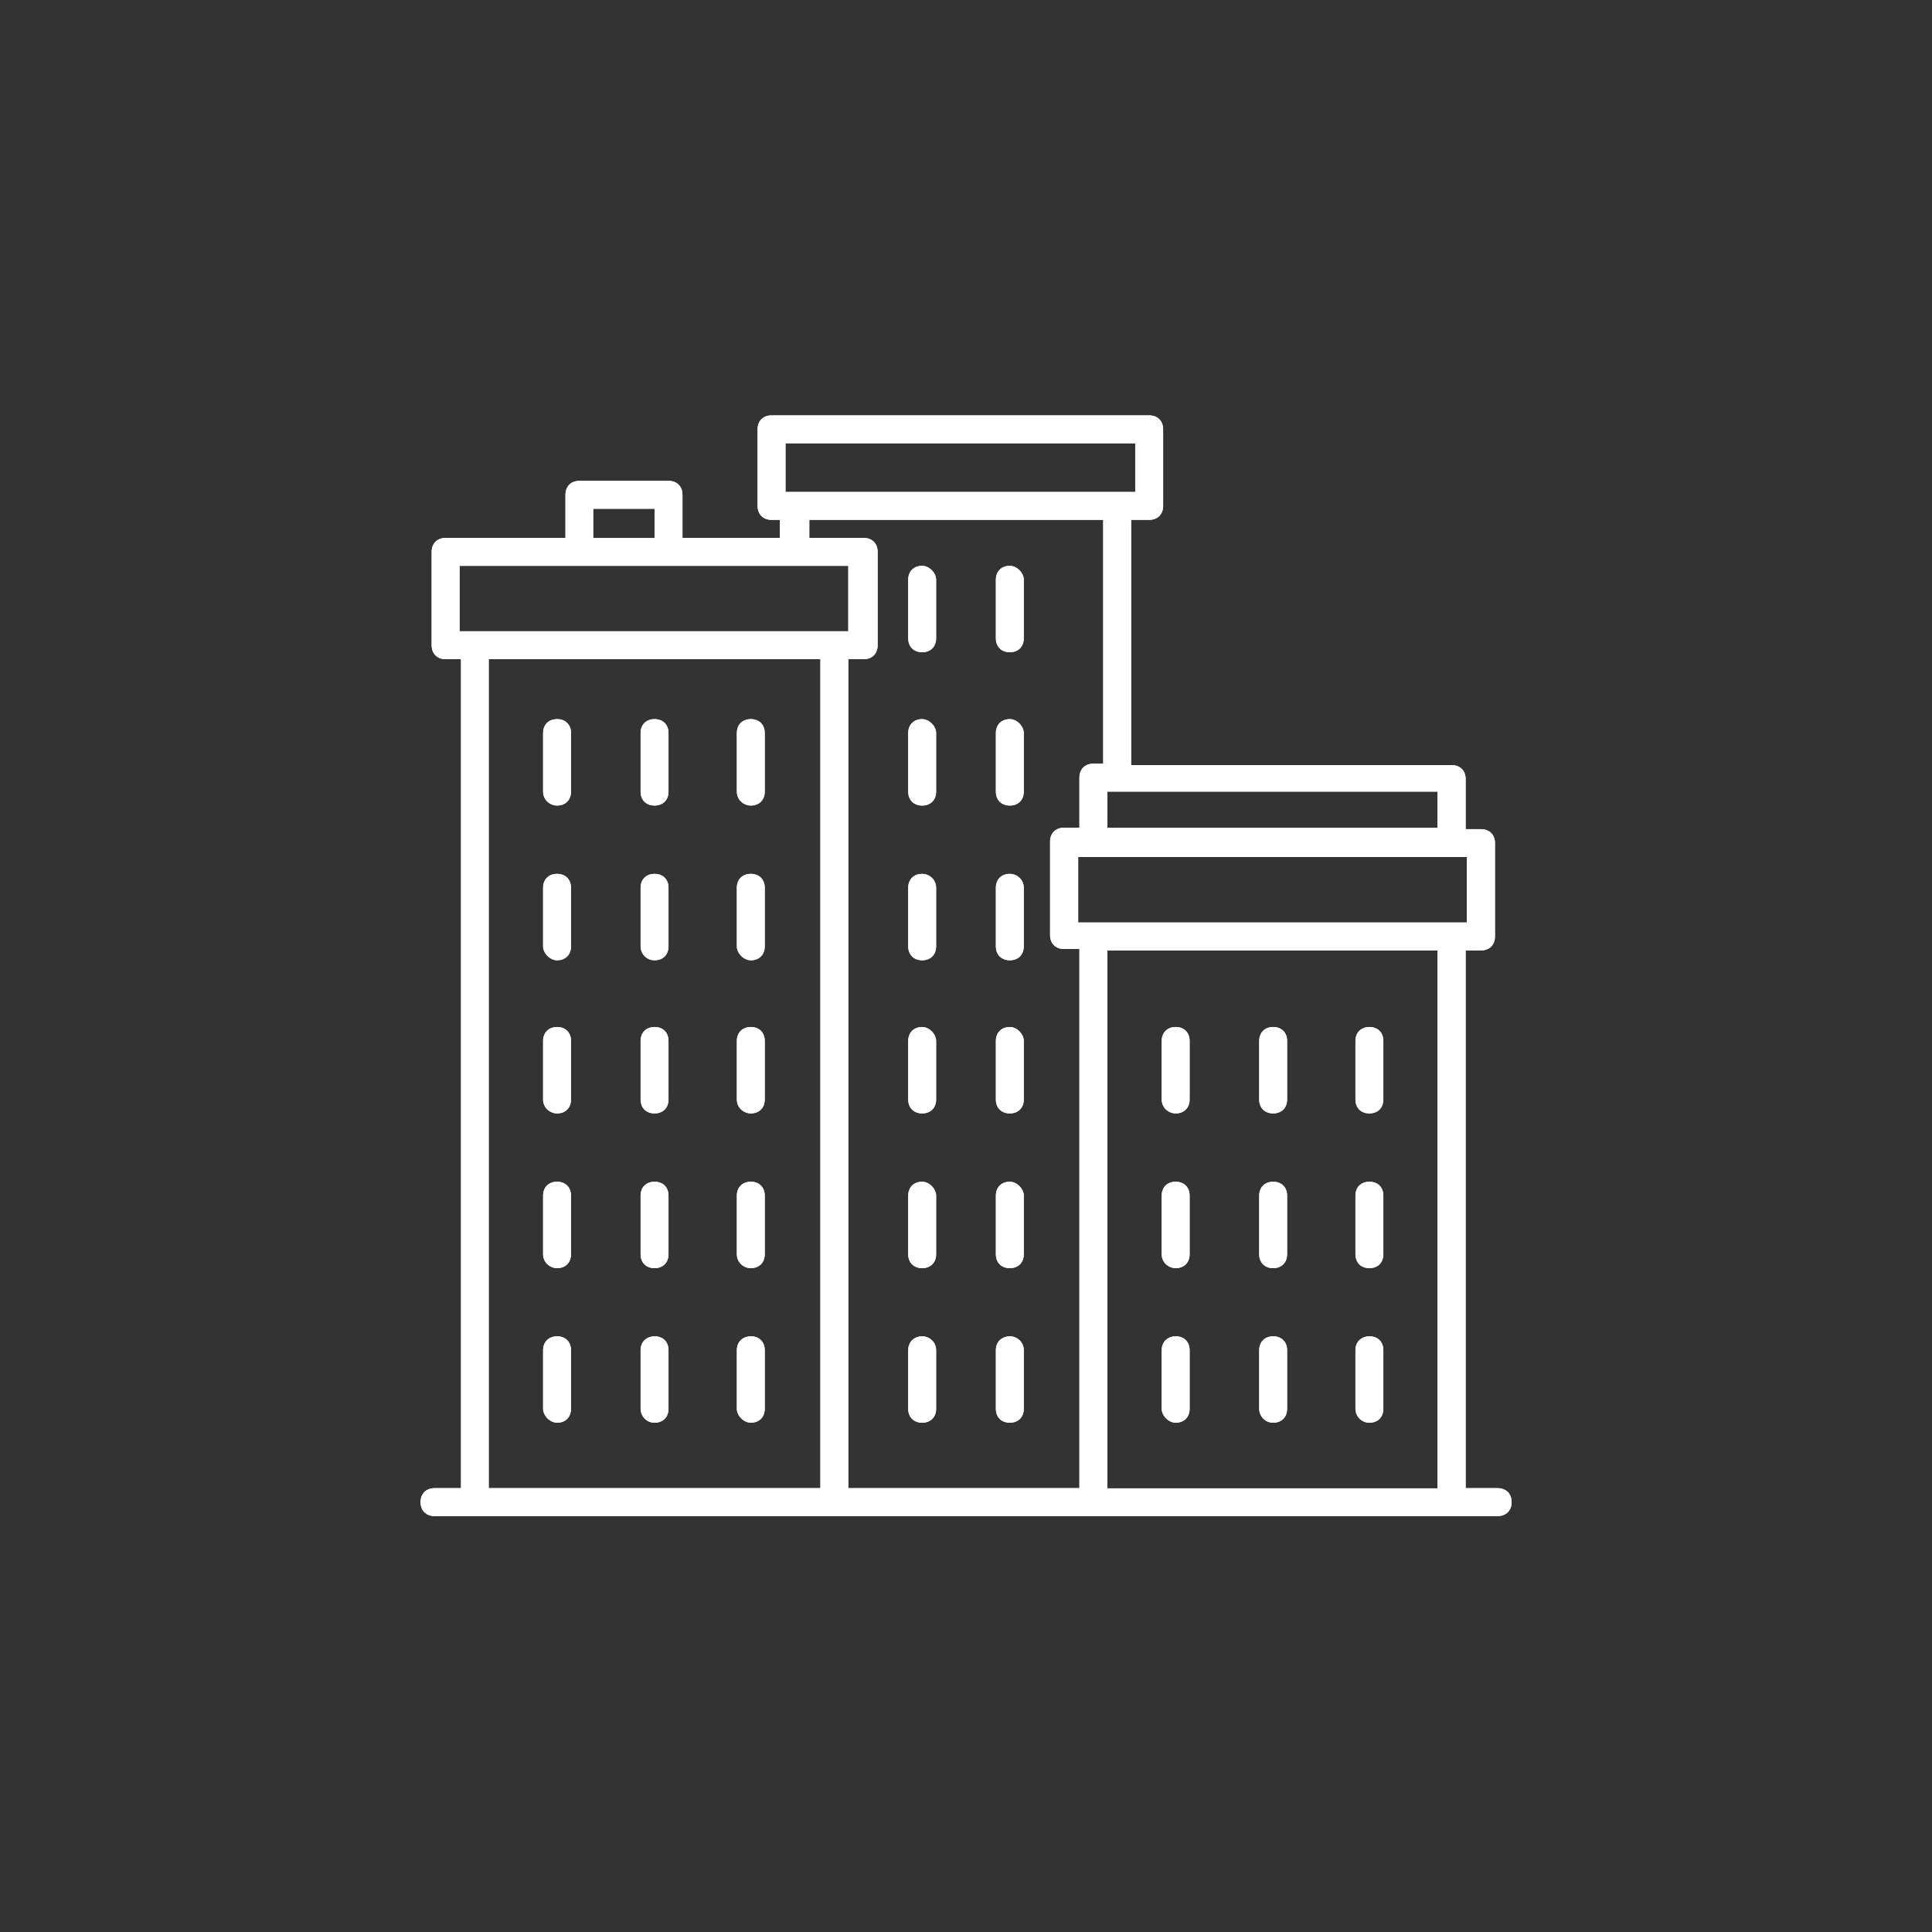 <?xml version="1.0" encoding="utf-8"?>
<!-- Generator: Adobe Illustrator 27.0.0, SVG Export Plug-In . SVG Version: 6.00 Build 0)  -->
<svg version="1.1" id="Layer_1" xmlns="http://www.w3.org/2000/svg" xmlns:xlink="http://www.w3.org/1999/xlink" x="0px" y="0px"
	 viewBox="0 0 1080 1080" style="enable-background:new 0 0 1080 1080;" xml:space="preserve">
<rect x="0" y="0" width="1080" height="1080" fill="#333333" stroke="none"/>
<style type="text/css">
	.st0{clip-path:url(#SVGID_00000018939593288123392180000009154797747526774173_);fill:#FFFFFF;}
	.st1{clip-path:url(#SVGID_00000098179526532644605540000010659976338005521841_);fill:#FFFFFF;}
	.st2{clip-path:url(#SVGID_00000082342013718820387420000007087711547006241195_);fill:#FFFFFF;}
	.st3{clip-path:url(#SVGID_00000052070882878861100980000011877774129884608184_);fill:#FFFFFF;}
	.st4{clip-path:url(#SVGID_00000099644789232229513100000003038938481406207919_);fill:#FFFFFF;}
	.st5{clip-path:url(#SVGID_00000010298498827328964540000011081264620716488373_);fill:#FFFFFF;}
	.st6{clip-path:url(#SVGID_00000034064699787659100580000005711577462710032313_);fill:#FFFFFF;}
	.st7{clip-path:url(#SVGID_00000035497474772940040000000011393254754599693201_);fill:#FFFFFF;}
	.st8{clip-path:url(#SVGID_00000029032055366522529820000013529394745753303475_);fill:#FFFFFF;}
	.st9{clip-path:url(#SVGID_00000164503852454848173470000013030206331320049302_);fill:#FFFFFF;}
	.st10{clip-path:url(#SVGID_00000003079553014305413560000002181466361150601140_);fill:#FFFFFF;}
	.st11{clip-path:url(#SVGID_00000153695542040747959280000016810483553863981731_);fill:#FFFFFF;}
	.st12{clip-path:url(#SVGID_00000142177758570606805130000001871488859771284361_);fill:#FFFFFF;}
	.st13{clip-path:url(#SVGID_00000096058663413038328860000013945776139590863038_);fill:#FFFFFF;}
	.st14{clip-path:url(#SVGID_00000020392867326244309810000005351841131859024258_);fill:#FFFFFF;}
	.st15{clip-path:url(#SVGID_00000080900838261873891180000017069856223517227912_);fill:#FFFFFF;}
	.st16{clip-path:url(#SVGID_00000026874273218140014930000003250902757807264165_);fill:#FFFFFF;}
	.st17{clip-path:url(#SVGID_00000157267467925741459210000009848057277629286325_);fill:#FFFFFF;}
	.st18{clip-path:url(#SVGID_00000030458529499921808710000002727776266756344249_);fill:#FFFFFF;}
	.st19{clip-path:url(#SVGID_00000018955946642991294250000006520344228104069003_);fill:#FFFFFF;}
	.st20{clip-path:url(#SVGID_00000134230285810936994350000001786142934059005077_);fill:#FFFFFF;}
	.st21{clip-path:url(#SVGID_00000039098237517883283370000006425864157125209236_);fill:#FFFFFF;}
	.st22{clip-path:url(#SVGID_00000114789993554508766560000001720926029104285373_);fill:#FFFFFF;}
	.st23{clip-path:url(#SVGID_00000139258059541351351110000016875954768122175875_);fill:#FFFFFF;}
	.st24{clip-path:url(#SVGID_00000005229047673570204140000005297916404768606639_);fill:#FFFFFF;}
	.st25{clip-path:url(#SVGID_00000116213602968408604020000007752174210239821232_);fill:#FFFFFF;}
	.st26{clip-path:url(#SVGID_00000088090683826079485020000004159172667739423915_);fill:#FFFFFF;}
	.st27{clip-path:url(#SVGID_00000077302040999907585870000002453912159954529723_);fill:#FFFFFF;}
	.st28{clip-path:url(#SVGID_00000083087856920890487390000015323164654671075491_);fill:#FFFFFF;}
	.st29{clip-path:url(#SVGID_00000040553355175502685550000005432995090851897990_);fill:#FFFFFF;}
	.st30{clip-path:url(#SVGID_00000116233446634812193060000008587915706156470432_);fill:#FFFFFF;}
	.st31{clip-path:url(#SVGID_00000176035291731835235400000003311858610816058549_);fill:#FFFFFF;}
	.st32{clip-path:url(#SVGID_00000008836941391475792340000006131576654742091917_);fill:#FFFFFF;}
	.st33{clip-path:url(#SVGID_00000118361721987313795050000016485256242288750721_);fill:#FFFFFF;}
	.st34{clip-path:url(#SVGID_00000168110224797914623560000010354407032814215356_);fill:#FFFFFF;}
	.st35{clip-path:url(#SVGID_00000060716999548547393720000009893883627904795534_);fill:#FFFFFF;}
	.st36{clip-path:url(#SVGID_00000033329208427969982580000007472421354802206133_);fill:#FFFFFF;}
</style>
<g>
	<g>
		<defs>
			<path id="SVGID_1_" d="M619,531.3h184.6V832H619V531.3z M602.7,479.1H820v36.6H602.7V479.1z M619,442.5h184.6v20.3H619V442.5z
				 M273.2,368.5h185.4v463.4H273.2V368.5z M256.9,316.3h217.3v36.6H256.9V316.3z M452.4,290.6h164.3v136.3h-5.5
				c-4.7,0-7.8,3.1-7.8,7.8v28h-8.6c-4.7,0-7.8,3.1-7.8,7.8v52.2c0,4.7,3.1,7.8,7.8,7.8h8.6v301.4H474.2V368.5h8.6
				c4.7,0,7.8-3.1,7.8-7.8v-52.2c0-4.7-3.1-7.8-7.8-7.8h-30.4L452.4,290.6L452.4,290.6z M331.6,284.4h34.3v16.4h-34.3V284.4z
				 M439.1,247.8h195.5V275H439.1V247.8z M431.3,232.2c-4.7,0-7.8,3.1-7.8,7.8v42.8c0,4.7,3.1,7.8,7.8,7.8h4.7v10.1h-54.5v-24.1
				c0-4.7-3.1-7.8-7.8-7.8h-49.8c-4.7,0-7.8,3.1-7.8,7.8v24.1h-67c-4.7,0-7.8,3.1-7.8,7.8v52.2c0,4.7,3.1,7.8,7.8,7.8h8.6v463.4
				h-14.8c-4.7,0-7.8,3.1-7.8,7.8s3.1,7.8,7.8,7.8h594.3c4.7,0,7.8-3.1,7.8-7.8s-3.1-7.8-7.8-7.8h-17.9V531.3h8.6
				c4.7,0,7.8-3.1,7.8-7.8v-52.2c0-4.7-3.1-7.8-7.8-7.8h-8.6v-28c0-4.7-3.1-7.8-7.8-7.8H632.3V290.6h10.1c4.7,0,7.8-3.1,7.8-7.8V240
				c0-4.7-3.1-7.8-7.8-7.8H431.3z"/>
		</defs>
		<use xlink:href="#SVGID_1_"  style="overflow:visible;fill:#FFFFFF;"/>
		<clipPath id="SVGID_00000134215730393651418130000008704113092441789615_">
			<use xlink:href="#SVGID_1_"  style="overflow:visible;"/>
		</clipPath>
		
			<rect x="235" y="232.2" style="clip-path:url(#SVGID_00000134215730393651418130000008704113092441789615_);fill:#FFFFFF;" width="609.9" height="615.3"/>
	</g>
</g>
<g>
	<g>
		<defs>
			<path id="SVGID_00000034053305656071589630000001679391736822452386_" d="M303.6,496.3V529c0,3.9,3.9,7.8,7.8,7.8
				c4.7,0,7.8-3.1,7.8-7.8v-32.7c0-4.7-3.1-7.8-7.8-7.8S303.6,491.6,303.6,496.3"/>
		</defs>
		<use xlink:href="#SVGID_00000034053305656071589630000001679391736822452386_"  style="overflow:visible;fill:#FFFFFF;"/>
		<clipPath id="SVGID_00000121241843790207984750000006396378034438338948_">
			<use xlink:href="#SVGID_00000034053305656071589630000001679391736822452386_"  style="overflow:visible;"/>
		</clipPath>
		
			<rect x="303.6" y="488.5" style="clip-path:url(#SVGID_00000121241843790207984750000006396378034438338948_);fill:#FFFFFF;" width="15.6" height="48.3"/>
	</g>
</g>
<g>
	<g>
		<defs>
			<path id="SVGID_00000131357585019232170430000000321441600422855336_" d="M358.1,496.3V529c0,3.9,3.1,7.8,7.8,7.8
				c4.7,0,7.8-3.1,7.8-7.8v-32.7c0-4.7-3.1-7.8-7.8-7.8S358.1,491.6,358.1,496.3"/>
		</defs>
		<use xlink:href="#SVGID_00000131357585019232170430000000321441600422855336_"  style="overflow:visible;fill:#FFFFFF;"/>
		<clipPath id="SVGID_00000119109398459503346990000014850901955567969417_">
			<use xlink:href="#SVGID_00000131357585019232170430000000321441600422855336_"  style="overflow:visible;"/>
		</clipPath>
		
			<rect x="358.1" y="488.5" style="clip-path:url(#SVGID_00000119109398459503346990000014850901955567969417_);fill:#FFFFFF;" width="15.6" height="48.3"/>
	</g>
</g>
<g>
	<g>
		<defs>
			<path id="SVGID_00000117640511073822372170000010407548274181837952_" d="M411.9,496.3V529c0,3.9,3.9,7.8,7.8,7.8
				c4.7,0,7.8-3.1,7.8-7.8v-32.7c0-4.7-3.1-7.8-7.8-7.8S411.9,491.6,411.9,496.3"/>
		</defs>
		<use xlink:href="#SVGID_00000117640511073822372170000010407548274181837952_"  style="overflow:visible;fill:#FFFFFF;"/>
		<clipPath id="SVGID_00000005947409395401884990000017165853490975456930_">
			<use xlink:href="#SVGID_00000117640511073822372170000010407548274181837952_"  style="overflow:visible;"/>
		</clipPath>
		
			<rect x="411.9" y="488.5" style="clip-path:url(#SVGID_00000005947409395401884990000017165853490975456930_);fill:#FFFFFF;" width="15.6" height="48.3"/>
	</g>
</g>
<g>
	<g>
		<defs>
			<path id="SVGID_00000076594541078046518190000002939870425857225146_" d="M303.6,409.8v32.7c0,4.7,3.9,7.8,7.8,7.8
				c4.7,0,7.8-3.1,7.8-7.8v-32.7c0-4.7-3.1-7.8-7.8-7.8S303.6,405.1,303.6,409.8"/>
		</defs>
		<use xlink:href="#SVGID_00000076594541078046518190000002939870425857225146_"  style="overflow:visible;fill:#FFFFFF;"/>
		<clipPath id="SVGID_00000036951697350314831330000012264338426996966276_">
			<use xlink:href="#SVGID_00000076594541078046518190000002939870425857225146_"  style="overflow:visible;"/>
		</clipPath>
		
			<rect x="303.6" y="402" style="clip-path:url(#SVGID_00000036951697350314831330000012264338426996966276_);fill:#FFFFFF;" width="15.6" height="48.3"/>
	</g>
</g>
<g>
	<g>
		<defs>
			<path id="SVGID_00000011732914333573664490000012448649617744005534_" d="M358.1,409.8v32.7c0,4.7,3.1,7.8,7.8,7.8
				c4.7,0,7.8-3.1,7.8-7.8v-32.7c0-4.7-3.1-7.8-7.8-7.8S358.1,405.1,358.1,409.8"/>
		</defs>
		<use xlink:href="#SVGID_00000011732914333573664490000012448649617744005534_"  style="overflow:visible;fill:#FFFFFF;"/>
		<clipPath id="SVGID_00000142863211901032520240000000648472122474415504_">
			<use xlink:href="#SVGID_00000011732914333573664490000012448649617744005534_"  style="overflow:visible;"/>
		</clipPath>
		
			<rect x="358.1" y="402" style="clip-path:url(#SVGID_00000142863211901032520240000000648472122474415504_);fill:#FFFFFF;" width="15.6" height="48.3"/>
	</g>
</g>
<g>
	<g>
		<defs>
			<path id="SVGID_00000000192640078631981770000003016870421273261223_" d="M411.9,409.8v32.7c0,4.7,3.9,7.8,7.8,7.8
				c4.7,0,7.8-3.1,7.8-7.8v-32.7c0-4.7-3.1-7.8-7.8-7.8S411.9,405.1,411.9,409.8"/>
		</defs>
		<use xlink:href="#SVGID_00000000192640078631981770000003016870421273261223_"  style="overflow:visible;fill:#FFFFFF;"/>
		<clipPath id="SVGID_00000075164091925688358500000012276610664691570857_">
			<use xlink:href="#SVGID_00000000192640078631981770000003016870421273261223_"  style="overflow:visible;"/>
		</clipPath>
		
			<rect x="411.9" y="402" style="clip-path:url(#SVGID_00000075164091925688358500000012276610664691570857_);fill:#FFFFFF;" width="15.6" height="48.3"/>
	</g>
</g>
<g>
	<g>
		<defs>
			<path id="SVGID_00000147913688397857035980000003968408192359136191_" d="M303.6,581.9v32.7c0,4.7,3.9,7.8,7.8,7.8
				c4.7,0,7.8-3.1,7.8-7.8v-32.7c0-4.7-3.1-7.8-7.8-7.8S303.6,577.3,303.6,581.9"/>
		</defs>
		<use xlink:href="#SVGID_00000147913688397857035980000003968408192359136191_"  style="overflow:visible;fill:#FFFFFF;"/>
		<clipPath id="SVGID_00000021820652892437320130000003474007809850283915_">
			<use xlink:href="#SVGID_00000147913688397857035980000003968408192359136191_"  style="overflow:visible;"/>
		</clipPath>
		
			<rect x="303.6" y="574.1" style="clip-path:url(#SVGID_00000021820652892437320130000003474007809850283915_);fill:#FFFFFF;" width="15.6" height="48.3"/>
	</g>
</g>
<g>
	<g>
		<defs>
			<path id="SVGID_00000081632841151983039520000011239677417805881504_" d="M358.1,581.9v32.7c0,4.7,3.1,7.8,7.8,7.8
				c4.7,0,7.8-3.1,7.8-7.8v-32.7c0-4.7-3.1-7.8-7.8-7.8C361.2,574.1,358.1,577.3,358.1,581.9"/>
		</defs>
		<use xlink:href="#SVGID_00000081632841151983039520000011239677417805881504_"  style="overflow:visible;fill:#FFFFFF;"/>
		<clipPath id="SVGID_00000027592609377716854500000006277193597281423794_">
			<use xlink:href="#SVGID_00000081632841151983039520000011239677417805881504_"  style="overflow:visible;"/>
		</clipPath>
		
			<rect x="358.1" y="574.1" style="clip-path:url(#SVGID_00000027592609377716854500000006277193597281423794_);fill:#FFFFFF;" width="15.6" height="48.3"/>
	</g>
</g>
<g>
	<g>
		<defs>
			<path id="SVGID_00000121243609452043583920000011113535979137788591_" d="M411.9,581.9v32.7c0,4.7,3.9,7.8,7.8,7.8
				c4.7,0,7.8-3.1,7.8-7.8v-32.7c0-4.7-3.1-7.8-7.8-7.8C415,574.1,411.9,577.3,411.9,581.9"/>
		</defs>
		<use xlink:href="#SVGID_00000121243609452043583920000011113535979137788591_"  style="overflow:visible;fill:#FFFFFF;"/>
		<clipPath id="SVGID_00000129171624026366559610000017266106042027203474_">
			<use xlink:href="#SVGID_00000121243609452043583920000011113535979137788591_"  style="overflow:visible;"/>
		</clipPath>
		
			<rect x="411.9" y="574.1" style="clip-path:url(#SVGID_00000129171624026366559610000017266106042027203474_);fill:#FFFFFF;" width="15.6" height="48.3"/>
	</g>
</g>
<g>
	<g>
		<defs>
			<path id="SVGID_00000129167198209422069010000007186126740315035302_" d="M303.6,668.4v32.7c0,4.7,3.9,7.8,7.8,7.8
				c4.7,0,7.8-3.1,7.8-7.8v-32.7c0-4.7-3.1-7.8-7.8-7.8S303.6,663.7,303.6,668.4"/>
		</defs>
		<use xlink:href="#SVGID_00000129167198209422069010000007186126740315035302_"  style="overflow:visible;fill:#FFFFFF;"/>
		<clipPath id="SVGID_00000047773576176064693050000017133209517021155476_">
			<use xlink:href="#SVGID_00000129167198209422069010000007186126740315035302_"  style="overflow:visible;"/>
		</clipPath>
		
			<rect x="303.6" y="660.6" style="clip-path:url(#SVGID_00000047773576176064693050000017133209517021155476_);fill:#FFFFFF;" width="15.6" height="48.3"/>
	</g>
</g>
<g>
	<g>
		<defs>
			<path id="SVGID_00000147213954970586892850000016108594937354504084_" d="M358.1,668.4v32.7c0,4.7,3.1,7.8,7.8,7.8
				c4.7,0,7.8-3.1,7.8-7.8v-32.7c0-4.7-3.1-7.8-7.8-7.8C361.2,660.6,358.1,663.7,358.1,668.4"/>
		</defs>
		<use xlink:href="#SVGID_00000147213954970586892850000016108594937354504084_"  style="overflow:visible;fill:#FFFFFF;"/>
		<clipPath id="SVGID_00000136401041829521104640000004595275703773599162_">
			<use xlink:href="#SVGID_00000147213954970586892850000016108594937354504084_"  style="overflow:visible;"/>
		</clipPath>
		
			<rect x="358.1" y="660.6" style="clip-path:url(#SVGID_00000136401041829521104640000004595275703773599162_);fill:#FFFFFF;" width="15.6" height="48.3"/>
	</g>
</g>
<g>
	<g>
		<defs>
			<path id="SVGID_00000181799182511443023580000002351670842803068311_" d="M411.9,668.4v32.7c0,4.7,3.9,7.8,7.8,7.8
				c4.7,0,7.8-3.1,7.8-7.8v-32.7c0-4.7-3.1-7.8-7.8-7.8C415,660.6,411.9,663.7,411.9,668.4"/>
		</defs>
		<use xlink:href="#SVGID_00000181799182511443023580000002351670842803068311_"  style="overflow:visible;fill:#FFFFFF;"/>
		<clipPath id="SVGID_00000067942760715064686120000000552020989984151198_">
			<use xlink:href="#SVGID_00000181799182511443023580000002351670842803068311_"  style="overflow:visible;"/>
		</clipPath>
		
			<rect x="411.9" y="660.6" style="clip-path:url(#SVGID_00000067942760715064686120000000552020989984151198_);fill:#FFFFFF;" width="15.6" height="48.3"/>
	</g>
</g>
<g>
	<g>
		<defs>
			<path id="SVGID_00000042731801361975701010000004758539240310458558_" d="M303.6,754.8v32.7c0,3.9,3.9,7.8,7.8,7.8
				c4.7,0,7.8-3.1,7.8-7.8v-32.7c0-4.7-3.1-7.8-7.8-7.8S303.6,750.2,303.6,754.8"/>
		</defs>
		<use xlink:href="#SVGID_00000042731801361975701010000004758539240310458558_"  style="overflow:visible;fill:#FFFFFF;"/>
		<clipPath id="SVGID_00000144299046775610844870000006424645081084275596_">
			<use xlink:href="#SVGID_00000042731801361975701010000004758539240310458558_"  style="overflow:visible;"/>
		</clipPath>
		
			<rect x="303.6" y="747.1" style="clip-path:url(#SVGID_00000144299046775610844870000006424645081084275596_);fill:#FFFFFF;" width="15.6" height="48.3"/>
	</g>
</g>
<g>
	<g>
		<defs>
			<path id="SVGID_00000114752216387422518260000000629423332689633452_" d="M358.1,754.8v32.7c0,3.9,3.1,7.8,7.8,7.8
				c4.7,0,7.8-3.1,7.8-7.8v-32.7c0-4.7-3.1-7.8-7.8-7.8C361.2,747.1,358.1,750.2,358.1,754.8"/>
		</defs>
		<use xlink:href="#SVGID_00000114752216387422518260000000629423332689633452_"  style="overflow:visible;fill:#FFFFFF;"/>
		<clipPath id="SVGID_00000090997767448364899040000001943408534918323129_">
			<use xlink:href="#SVGID_00000114752216387422518260000000629423332689633452_"  style="overflow:visible;"/>
		</clipPath>
		
			<rect x="358.1" y="747.1" style="clip-path:url(#SVGID_00000090997767448364899040000001943408534918323129_);fill:#FFFFFF;" width="15.6" height="48.3"/>
	</g>
</g>
<g>
	<g>
		<defs>
			<path id="SVGID_00000036965479561309271820000000942255168406559906_" d="M411.9,754.8v32.7c0,3.9,3.9,7.8,7.8,7.8
				c4.7,0,7.8-3.1,7.8-7.8v-32.7c0-4.7-3.1-7.8-7.8-7.8C415,747.1,411.9,750.2,411.9,754.8"/>
		</defs>
		<use xlink:href="#SVGID_00000036965479561309271820000000942255168406559906_"  style="overflow:visible;fill:#FFFFFF;"/>
		<clipPath id="SVGID_00000060720076950658806570000015617268575956730777_">
			<use xlink:href="#SVGID_00000036965479561309271820000000942255168406559906_"  style="overflow:visible;"/>
		</clipPath>
		
			<rect x="411.9" y="747.1" style="clip-path:url(#SVGID_00000060720076950658806570000015617268575956730777_);fill:#FFFFFF;" width="15.6" height="48.3"/>
	</g>
</g>
<g>
	<g>
		<defs>
			<path id="SVGID_00000024714572883323666550000002166853898533649556_" d="M556.7,496.3V529c0,4.7,3.1,7.8,7.8,7.8
				s7.8-3.1,7.8-7.8v-32.7c0-4.7-3.9-7.8-7.8-7.8C559.8,488.5,556.7,491.6,556.7,496.3"/>
		</defs>
		<use xlink:href="#SVGID_00000024714572883323666550000002166853898533649556_"  style="overflow:visible;fill:#FFFFFF;"/>
		<clipPath id="SVGID_00000092440344119657023710000011961039758408624043_">
			<use xlink:href="#SVGID_00000024714572883323666550000002166853898533649556_"  style="overflow:visible;"/>
		</clipPath>
		
			<rect x="556.7" y="488.5" style="clip-path:url(#SVGID_00000092440344119657023710000011961039758408624043_);fill:#FFFFFF;" width="15.6" height="48.3"/>
	</g>
</g>
<g>
	<g>
		<defs>
			<path id="SVGID_00000128449914858207362060000009459297155878400676_" d="M556.7,409.8v32.7c0,4.7,3.1,7.8,7.8,7.8
				s7.8-3.1,7.8-7.8v-32.7c0-3.9-3.9-7.8-7.8-7.8C559.8,402,556.7,405.1,556.7,409.8"/>
		</defs>
		<use xlink:href="#SVGID_00000128449914858207362060000009459297155878400676_"  style="overflow:visible;fill:#FFFFFF;"/>
		<clipPath id="SVGID_00000024723742655621643830000015168106112643808384_">
			<use xlink:href="#SVGID_00000128449914858207362060000009459297155878400676_"  style="overflow:visible;"/>
		</clipPath>
		
			<rect x="556.7" y="402" style="clip-path:url(#SVGID_00000024723742655621643830000015168106112643808384_);fill:#FFFFFF;" width="15.6" height="48.3"/>
	</g>
</g>
<g>
	<g>
		<defs>
			<path id="SVGID_00000156571416794572426150000003835781224426049208_" d="M556.7,581.9v32.7c0,4.7,3.1,7.8,7.8,7.8
				s7.8-3.1,7.8-7.8v-32.7c0-3.9-3.9-7.8-7.8-7.8C559.8,574.1,556.7,577.3,556.7,581.9"/>
		</defs>
		<use xlink:href="#SVGID_00000156571416794572426150000003835781224426049208_"  style="overflow:visible;fill:#FFFFFF;"/>
		<clipPath id="SVGID_00000139275217346768572190000005143478698966706561_">
			<use xlink:href="#SVGID_00000156571416794572426150000003835781224426049208_"  style="overflow:visible;"/>
		</clipPath>
		
			<rect x="556.7" y="574.1" style="clip-path:url(#SVGID_00000139275217346768572190000005143478698966706561_);fill:#FFFFFF;" width="15.6" height="48.3"/>
	</g>
</g>
<g>
	<g>
		<defs>
			<path id="SVGID_00000127013199050633635700000013005488770710060426_" d="M556.7,668.4v32.7c0,4.7,3.1,7.8,7.8,7.8
				s7.8-3.1,7.8-7.8v-32.7c0-3.9-3.9-7.8-7.8-7.8C559.8,660.6,556.7,663.7,556.7,668.4"/>
		</defs>
		<use xlink:href="#SVGID_00000127013199050633635700000013005488770710060426_"  style="overflow:visible;fill:#FFFFFF;"/>
		<clipPath id="SVGID_00000120537185324672644750000005307151353124534165_">
			<use xlink:href="#SVGID_00000127013199050633635700000013005488770710060426_"  style="overflow:visible;"/>
		</clipPath>
		
			<rect x="556.7" y="660.6" style="clip-path:url(#SVGID_00000120537185324672644750000005307151353124534165_);fill:#FFFFFF;" width="15.6" height="48.3"/>
	</g>
</g>
<g>
	<g>
		<defs>
			<path id="SVGID_00000071527688748529873330000001617698684261709221_" d="M556.7,754.8v32.7c0,4.7,3.1,7.8,7.8,7.8
				s7.8-3.1,7.8-7.8v-32.7c0-4.7-3.9-7.8-7.8-7.8C559.8,747.1,556.7,750.2,556.7,754.8"/>
		</defs>
		<use xlink:href="#SVGID_00000071527688748529873330000001617698684261709221_"  style="overflow:visible;fill:#FFFFFF;"/>
		<clipPath id="SVGID_00000034788039162084435570000007420459859480283070_">
			<use xlink:href="#SVGID_00000071527688748529873330000001617698684261709221_"  style="overflow:visible;"/>
		</clipPath>
		
			<rect x="556.7" y="747.1" style="clip-path:url(#SVGID_00000034788039162084435570000007420459859480283070_);fill:#FFFFFF;" width="15.6" height="48.3"/>
	</g>
</g>
<g>
	<g>
		<defs>
			<path id="SVGID_00000170977527309358833390000004146947403441049778_" d="M507.7,496.3V529c0,4.7,3.1,7.8,7.8,7.8
				c4.7,0,7.8-3.1,7.8-7.8v-32.7c0-4.7-3.9-7.8-7.8-7.8C510.8,488.5,507.7,491.6,507.7,496.3"/>
		</defs>
		<use xlink:href="#SVGID_00000170977527309358833390000004146947403441049778_"  style="overflow:visible;fill:#FFFFFF;"/>
		<clipPath id="SVGID_00000169557959299033544890000009727833205916225672_">
			<use xlink:href="#SVGID_00000170977527309358833390000004146947403441049778_"  style="overflow:visible;"/>
		</clipPath>
		
			<rect x="507.7" y="488.5" style="clip-path:url(#SVGID_00000169557959299033544890000009727833205916225672_);fill:#FFFFFF;" width="15.6" height="48.3"/>
	</g>
</g>
<g>
	<g>
		<defs>
			<path id="SVGID_00000055669015422128654220000016087519088194432385_" d="M507.7,409.8v32.7c0,4.7,3.1,7.8,7.8,7.8
				c4.7,0,7.8-3.1,7.8-7.8v-32.7c0-3.9-3.9-7.8-7.8-7.8C510.8,402,507.7,405.1,507.7,409.8"/>
		</defs>
		<use xlink:href="#SVGID_00000055669015422128654220000016087519088194432385_"  style="overflow:visible;fill:#FFFFFF;"/>
		<clipPath id="SVGID_00000108295450133905992180000004915051200294174636_">
			<use xlink:href="#SVGID_00000055669015422128654220000016087519088194432385_"  style="overflow:visible;"/>
		</clipPath>
		
			<rect x="507.7" y="402" style="clip-path:url(#SVGID_00000108295450133905992180000004915051200294174636_);fill:#FFFFFF;" width="15.6" height="48.3"/>
	</g>
</g>
<g>
	<g>
		<defs>
			<path id="SVGID_00000057838216876353658520000014276787991056976265_" d="M556.7,324.1v32.7c0,4.7,3.1,7.8,7.8,7.8
				s7.8-3.1,7.8-7.8v-32.7c0-3.9-3.9-7.8-7.8-7.8C559.8,316.3,556.7,319.4,556.7,324.1"/>
		</defs>
		<use xlink:href="#SVGID_00000057838216876353658520000014276787991056976265_"  style="overflow:visible;fill:#FFFFFF;"/>
		<clipPath id="SVGID_00000155129242215093395770000004564835930674255497_">
			<use xlink:href="#SVGID_00000057838216876353658520000014276787991056976265_"  style="overflow:visible;"/>
		</clipPath>
		
			<rect x="556.7" y="316.3" style="clip-path:url(#SVGID_00000155129242215093395770000004564835930674255497_);fill:#FFFFFF;" width="15.6" height="48.3"/>
	</g>
</g>
<g>
	<g>
		<defs>
			<path id="SVGID_00000182490442813867466320000004269821938657721482_" d="M507.7,324.1v32.7c0,4.7,3.1,7.8,7.8,7.8
				c4.7,0,7.8-3.1,7.8-7.8v-32.7c0-3.9-3.9-7.8-7.8-7.8C510.8,316.3,507.7,319.4,507.7,324.1"/>
		</defs>
		<use xlink:href="#SVGID_00000182490442813867466320000004269821938657721482_"  style="overflow:visible;fill:#FFFFFF;"/>
		<clipPath id="SVGID_00000113321747375859934460000002515738705162389166_">
			<use xlink:href="#SVGID_00000182490442813867466320000004269821938657721482_"  style="overflow:visible;"/>
		</clipPath>
		
			<rect x="507.7" y="316.3" style="clip-path:url(#SVGID_00000113321747375859934460000002515738705162389166_);fill:#FFFFFF;" width="15.6" height="48.3"/>
	</g>
</g>
<g>
	<g>
		<defs>
			<path id="SVGID_00000010312179207310072900000003122491212368619440_" d="M507.7,581.9v32.7c0,4.7,3.1,7.8,7.8,7.8
				c4.7,0,7.8-3.1,7.8-7.8v-32.7c0-3.9-3.9-7.8-7.8-7.8C510.8,574.1,507.7,577.3,507.7,581.9"/>
		</defs>
		<use xlink:href="#SVGID_00000010312179207310072900000003122491212368619440_"  style="overflow:visible;fill:#FFFFFF;"/>
		<clipPath id="SVGID_00000047765588571658284550000003634113641589767840_">
			<use xlink:href="#SVGID_00000010312179207310072900000003122491212368619440_"  style="overflow:visible;"/>
		</clipPath>
		
			<rect x="507.7" y="574.1" style="clip-path:url(#SVGID_00000047765588571658284550000003634113641589767840_);fill:#FFFFFF;" width="15.6" height="48.3"/>
	</g>
</g>
<g>
	<g>
		<defs>
			<path id="SVGID_00000170239071229319316730000012694907722827855020_" d="M507.7,668.4v32.7c0,4.7,3.1,7.8,7.8,7.8
				c4.7,0,7.8-3.1,7.8-7.8v-32.7c0-3.9-3.9-7.8-7.8-7.8C510.8,660.6,507.7,663.7,507.7,668.4"/>
		</defs>
		<use xlink:href="#SVGID_00000170239071229319316730000012694907722827855020_"  style="overflow:visible;fill:#FFFFFF;"/>
		<clipPath id="SVGID_00000178891055789277403860000006256258853400640667_">
			<use xlink:href="#SVGID_00000170239071229319316730000012694907722827855020_"  style="overflow:visible;"/>
		</clipPath>
		
			<rect x="507.7" y="660.6" style="clip-path:url(#SVGID_00000178891055789277403860000006256258853400640667_);fill:#FFFFFF;" width="15.6" height="48.3"/>
	</g>
</g>
<g>
	<g>
		<defs>
			<path id="SVGID_00000075861896043793053520000017496154989008763576_" d="M507.7,754.8v32.7c0,4.7,3.1,7.8,7.8,7.8
				c4.7,0,7.8-3.1,7.8-7.8v-32.7c0-4.7-3.9-7.8-7.8-7.8C510.8,747.1,507.7,750.2,507.7,754.8"/>
		</defs>
		<use xlink:href="#SVGID_00000075861896043793053520000017496154989008763576_"  style="overflow:visible;fill:#FFFFFF;"/>
		<clipPath id="SVGID_00000087381798804223136760000014297333427116001717_">
			<use xlink:href="#SVGID_00000075861896043793053520000017496154989008763576_"  style="overflow:visible;"/>
		</clipPath>
		
			<rect x="507.7" y="747.1" style="clip-path:url(#SVGID_00000087381798804223136760000014297333427116001717_);fill:#FFFFFF;" width="15.6" height="48.3"/>
	</g>
</g>
<g>
	<g>
		<defs>
			<path id="SVGID_00000068657664950775358550000010031043012334250369_" d="M649.4,581.9v32.7c0,4.7,3.9,7.8,7.8,7.8
				c4.7,0,7.8-3.1,7.8-7.8v-32.7c0-4.7-3.1-7.8-7.8-7.8C652.5,574.1,649.4,577.3,649.4,581.9"/>
		</defs>
		<use xlink:href="#SVGID_00000068657664950775358550000010031043012334250369_"  style="overflow:visible;fill:#FFFFFF;"/>
		<clipPath id="SVGID_00000088097939597486679680000005625117736254123145_">
			<use xlink:href="#SVGID_00000068657664950775358550000010031043012334250369_"  style="overflow:visible;"/>
		</clipPath>
		
			<rect x="649.4" y="574.1" style="clip-path:url(#SVGID_00000088097939597486679680000005625117736254123145_);fill:#FFFFFF;" width="15.6" height="48.3"/>
	</g>
</g>
<g>
	<g>
		<defs>
			<path id="SVGID_00000140696019844650162430000015130606999778646697_" d="M703.9,581.9v32.7c0,4.7,3.1,7.8,7.8,7.8
				s7.8-3.1,7.8-7.8v-32.7c0-4.7-3.1-7.8-7.8-7.8S703.9,577.3,703.9,581.9"/>
		</defs>
		<use xlink:href="#SVGID_00000140696019844650162430000015130606999778646697_"  style="overflow:visible;fill:#FFFFFF;"/>
		<clipPath id="SVGID_00000150071204345838681980000017968739823297481612_">
			<use xlink:href="#SVGID_00000140696019844650162430000015130606999778646697_"  style="overflow:visible;"/>
		</clipPath>
		
			<rect x="703.9" y="574.1" style="clip-path:url(#SVGID_00000150071204345838681980000017968739823297481612_);fill:#FFFFFF;" width="15.6" height="48.3"/>
	</g>
</g>
<g>
	<g>
		<defs>
			<path id="SVGID_00000085959428201881591380000014083538077525398656_" d="M757.7,581.9v32.7c0,4.7,3.1,7.8,7.8,7.8
				s7.8-3.1,7.8-7.8v-32.7c0-4.7-3.1-7.8-7.8-7.8C760.8,574.1,757.7,577.3,757.7,581.9"/>
		</defs>
		<use xlink:href="#SVGID_00000085959428201881591380000014083538077525398656_"  style="overflow:visible;fill:#FFFFFF;"/>
		<clipPath id="SVGID_00000136393731107930963730000005964128966635073160_">
			<use xlink:href="#SVGID_00000085959428201881591380000014083538077525398656_"  style="overflow:visible;"/>
		</clipPath>
		
			<rect x="757.7" y="574.1" style="clip-path:url(#SVGID_00000136393731107930963730000005964128966635073160_);fill:#FFFFFF;" width="15.6" height="48.3"/>
	</g>
</g>
<g>
	<g>
		<defs>
			<path id="SVGID_00000088826150157402149810000011073077436439060902_" d="M649.4,668.4v32.7c0,4.7,3.9,7.8,7.8,7.8
				c4.7,0,7.8-3.1,7.8-7.8v-32.7c0-4.7-3.1-7.8-7.8-7.8C652.5,660.6,649.4,663.7,649.4,668.4"/>
		</defs>
		<use xlink:href="#SVGID_00000088826150157402149810000011073077436439060902_"  style="overflow:visible;fill:#FFFFFF;"/>
		<clipPath id="SVGID_00000112606969638548716770000013753276842815076788_">
			<use xlink:href="#SVGID_00000088826150157402149810000011073077436439060902_"  style="overflow:visible;"/>
		</clipPath>
		
			<rect x="649.4" y="660.6" style="clip-path:url(#SVGID_00000112606969638548716770000013753276842815076788_);fill:#FFFFFF;" width="15.6" height="48.3"/>
	</g>
</g>
<g>
	<g>
		<defs>
			<path id="SVGID_00000080916274403936322810000016332854413714957730_" d="M703.9,668.4v32.7c0,4.7,3.1,7.8,7.8,7.8
				s7.8-3.1,7.8-7.8v-32.7c0-4.7-3.1-7.8-7.8-7.8S703.9,663.7,703.9,668.4"/>
		</defs>
		<use xlink:href="#SVGID_00000080916274403936322810000016332854413714957730_"  style="overflow:visible;fill:#FFFFFF;"/>
		<clipPath id="SVGID_00000137096614001382412920000003618882773500523395_">
			<use xlink:href="#SVGID_00000080916274403936322810000016332854413714957730_"  style="overflow:visible;"/>
		</clipPath>
		
			<rect x="703.9" y="660.6" style="clip-path:url(#SVGID_00000137096614001382412920000003618882773500523395_);fill:#FFFFFF;" width="15.6" height="48.3"/>
	</g>
</g>
<g>
	<g>
		<defs>
			<path id="SVGID_00000128445597131380879140000007219316668771750543_" d="M757.7,668.4v32.7c0,4.7,3.1,7.8,7.8,7.8
				s7.8-3.1,7.8-7.8v-32.7c0-4.7-3.1-7.8-7.8-7.8C760.8,660.6,757.7,663.7,757.7,668.4"/>
		</defs>
		<use xlink:href="#SVGID_00000128445597131380879140000007219316668771750543_"  style="overflow:visible;fill:#FFFFFF;"/>
		<clipPath id="SVGID_00000122699011977551716590000014952548437154349968_">
			<use xlink:href="#SVGID_00000128445597131380879140000007219316668771750543_"  style="overflow:visible;"/>
		</clipPath>
		
			<rect x="757.7" y="660.6" style="clip-path:url(#SVGID_00000122699011977551716590000014952548437154349968_);fill:#FFFFFF;" width="15.6" height="48.3"/>
	</g>
</g>
<g>
	<g>
		<defs>
			<path id="SVGID_00000029020211895959664780000011710161749199925681_" d="M649.4,754.8v32.7c0,3.9,3.9,7.8,7.8,7.8
				c4.7,0,7.8-3.1,7.8-7.8v-32.7c0-4.7-3.1-7.8-7.8-7.8C652.5,747.1,649.4,750.2,649.4,754.8"/>
		</defs>
		<use xlink:href="#SVGID_00000029020211895959664780000011710161749199925681_"  style="overflow:visible;fill:#FFFFFF;"/>
		<clipPath id="SVGID_00000149365175448009521850000009752631698075680412_">
			<use xlink:href="#SVGID_00000029020211895959664780000011710161749199925681_"  style="overflow:visible;"/>
		</clipPath>
		
			<rect x="649.4" y="747.1" style="clip-path:url(#SVGID_00000149365175448009521850000009752631698075680412_);fill:#FFFFFF;" width="15.6" height="48.3"/>
	</g>
</g>
<g>
	<g>
		<defs>
			<path id="SVGID_00000152260011959382337640000003903431508260213672_" d="M703.9,754.8v32.7c0,3.9,3.1,7.8,7.8,7.8
				s7.8-3.1,7.8-7.8v-32.7c0-4.7-3.1-7.8-7.8-7.8S703.9,750.2,703.9,754.8"/>
		</defs>
		<use xlink:href="#SVGID_00000152260011959382337640000003903431508260213672_"  style="overflow:visible;fill:#FFFFFF;"/>
		<clipPath id="SVGID_00000074434114947857292270000000883927330108151177_">
			<use xlink:href="#SVGID_00000152260011959382337640000003903431508260213672_"  style="overflow:visible;"/>
		</clipPath>
		
			<rect x="703.9" y="747.1" style="clip-path:url(#SVGID_00000074434114947857292270000000883927330108151177_);fill:#FFFFFF;" width="15.6" height="48.3"/>
	</g>
</g>
<g>
	<g>
		<defs>
			<path id="SVGID_00000147941845892468527850000000820034109019173559_" d="M757.7,754.8v32.7c0,3.9,3.1,7.8,7.8,7.8
				s7.8-3.1,7.8-7.8v-32.7c0-4.7-3.1-7.8-7.8-7.8C760.8,747.1,757.7,750.2,757.7,754.8"/>
		</defs>
		<use xlink:href="#SVGID_00000147941845892468527850000000820034109019173559_"  style="overflow:visible;fill:#FFFFFF;"/>
		<clipPath id="SVGID_00000067212235546231552050000004002654524698302909_">
			<use xlink:href="#SVGID_00000147941845892468527850000000820034109019173559_"  style="overflow:visible;"/>
		</clipPath>
		
			<rect x="757.7" y="747.1" style="clip-path:url(#SVGID_00000067212235546231552050000004002654524698302909_);fill:#FFFFFF;" width="15.6" height="48.3"/>
	</g>
</g>
</svg>
